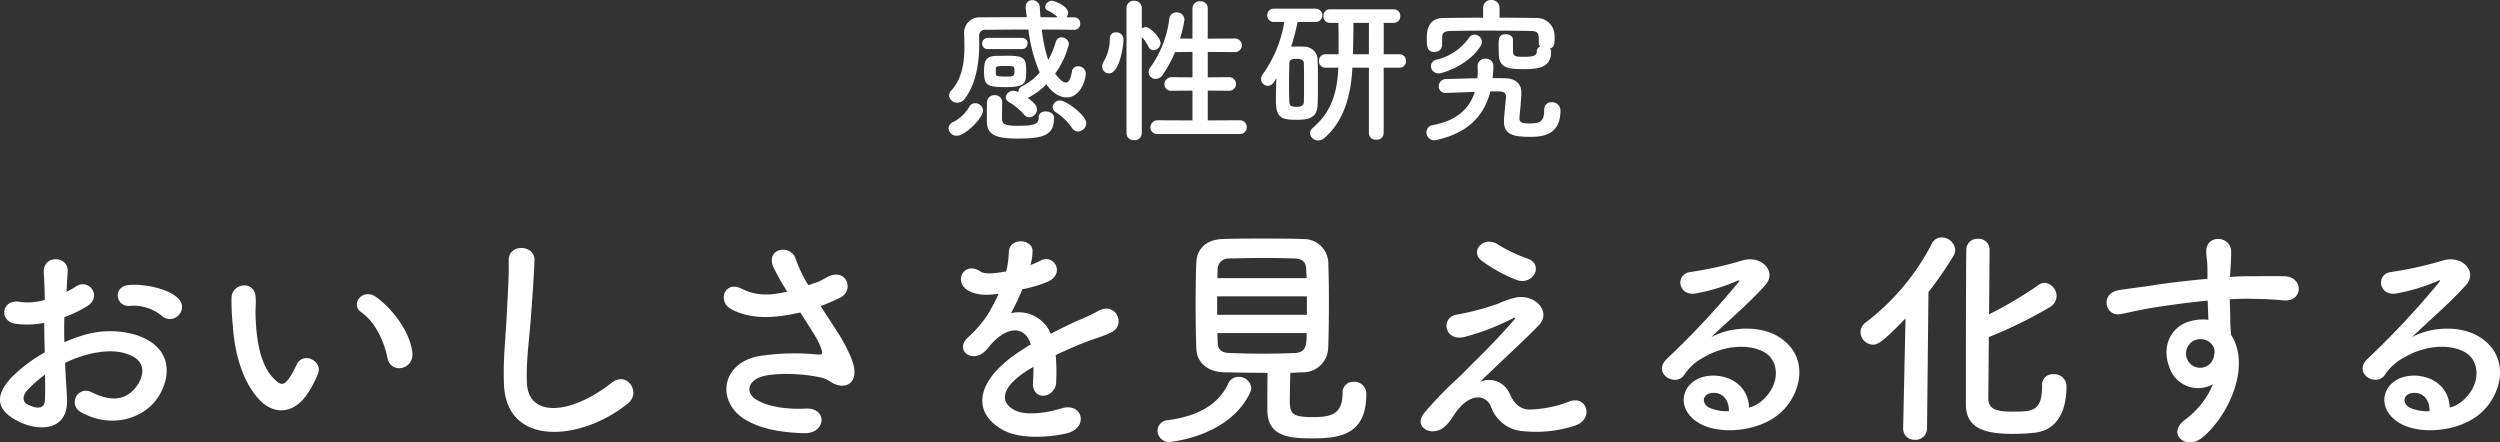 <svg xmlns="http://www.w3.org/2000/svg" width="506.952" height="89.692" viewBox="0 0 506.952 89.692">
  <rect x="0" y="0" width="506.952" height="89.692" fill="#333333" stroke="none"/>
  <g id="グループ_8040" data-name="グループ 8040" transform="translate(-120.648 -128.792)">
    <path id="パス_2213" data-name="パス 2213" d="M-218.16-22.272a2.332,2.332,0,0,0-.048-3.408c-1.728-1.824-6.528-3.024-9.984-2.736s-2.688,4.56.24,4.224a8.967,8.967,0,0,1,6.336,1.968A2.421,2.421,0,0,0-218.16-22.272Zm-22.992,9.648a24.394,24.394,0,0,1,5.04-1.824c3.36-.768,5.9-.624,7.776.1,4.176,1.536,2.832,4.944,1.68,6.48-2.3,3.072-5.376,3.024-9.12,1.2a2.289,2.289,0,1,0-2.064,4.08c5.568,3.168,12.288,1.632,15.408-2.88,2.448-3.552,3.744-10.032-4.176-12.768a18.418,18.418,0,0,0-10.656-.048A29.55,29.55,0,0,0-241.3-16.8c-.048-1.824-.048-3.6,0-5.088a27.747,27.747,0,0,0,4.512-2.16c3.36-2.016.432-5.808-2.16-4.08a14.424,14.424,0,0,1-1.92,1.1c.1-1.44.144-2.976.24-4.032.24-3.408-5.04-3.5-4.848.048.1,1.824.192,3.36.192,5.616a11.983,11.983,0,0,1-4.848.432c-3.984-.816-4.56,3.984-1.008,4.416a18,18,0,0,0,5.76-.192c0,1.92.048,3.984.1,6a30.917,30.917,0,0,0-6.768,5.088c-2.544,2.784-4.128,6.192,1.584,8.976,3.936,1.92,10.08,2.016,9.7-4.848C-240.864-7.584-241.056-10.08-241.152-12.624Zm-4.08,2.4c.048,1.968.048,3.744,0,5.04-.048,1.872-1.44,2.016-3.5,1.008-1.1-.528-1.1-1.776-.1-2.88A23.564,23.564,0,0,1-245.232-10.224Zm74.5-4.512c-.48-4.08-3.792-8.592-7.2-11.136-2.88-2.16-5.472,1.392-3.168,2.976,2.592,1.776,4.56,5.472,5.328,9.312C-175.1-10.272-170.352-11.232-170.736-14.736Zm-20.976,7.92a21.962,21.962,0,0,0,1.872-3.7c.912-2.5-3.072-4.512-4.368-1.728a18.876,18.876,0,0,1-1.584,2.832c-1.056,1.44-1.68,1.3-2.928.1-2.688-2.592-3.6-7.344-3.792-12.384-.1-2.208.1-2.3,0-4.176-.144-3.6-4.8-2.976-4.9.048a47.813,47.813,0,0,0,.24,5.328c.384,6.048,1.968,11.616,5.424,15.36C-199.056-2.256-194.784-1.824-191.712-6.816Zm64.7,2.4c2.736-2.208-.192-6.624-3.312-4.176-8.352,6.576-16.9,7.056-17.184.048-.192-4.656.528-9.024.864-14.112.24-3.216.576-7.776.672-10.8.1-3.168-5.328-3.456-5.232.1.1,2.976-.24,7.68-.384,10.8-.24,5.088-.768,9.168-.576,14.208C-151.728,4.608-136.368,3.216-127.008-4.416Zm39.072-19.728a36.941,36.941,0,0,0,3.984-1.728c2.928-1.488,1.248-6.144-2.64-4.176a16.1,16.1,0,0,1-1.776.96c-.72.24-1.392.48-2.064.72a27.632,27.632,0,0,1-2.5-5.136c-.96-3.456-6.336-2.352-4.56,1.536a48.461,48.461,0,0,0,2.784,4.9c-3.6.816-6.24.912-9.312-.624-3.456-1.68-4.944,2.688-1.968,4.224,3.312,1.728,7.488,2.016,13.008.816a7.8,7.8,0,0,0,.912-.192c1.152,1.824,2.3,3.552,3.168,5.04a11.928,11.928,0,0,1,1.2,2.688c.192.624,0,.864-.72.816a46.524,46.524,0,0,0-12.192.336c-7.68,1.536-8.352,9.312-2.736,12.768,3.36,2.064,7.584,2.688,12,2.832,4.56.144,4.848-5.184.432-4.992-3.84.192-7.536-.336-9.936-1.728-2.544-1.488-1.728-3.936.96-4.752s8.064-.672,11.856.144a5.37,5.37,0,0,1,1.968.816c2.5,1.728,5.328.912,4.944-2.5-.24-2.3-2.688-6.432-3.552-7.728C-85.68-20.688-86.832-22.416-87.936-24.144Zm42.576-8.5a9.075,9.075,0,0,0,.384-2.784c-.1-2.352-4.608-2.64-4.8.24a20.025,20.025,0,0,1-.528,4.032c-.24.048-.528.048-.72.1-1.68.288-3.6.528-4.512-.1-3.36-2.256-5.712,2.256-2.256,3.984,1.536.768,3.36.912,5.952.528A40.016,40.016,0,0,1-54.1-22.368a23.958,23.958,0,0,1-3.888,4.512c-2.88,2.592.624,5.328,3.264,2.976a10.513,10.513,0,0,0,1.1-1.248l.192-.192c3.12-3.6,6.816-4.08,8.112-.048-.912.528-1.68,1.056-2.352,1.488C-56.352-9.168-57.5-2.688-51.024.96c3.744,2.112,10.272,1.392,13.1.672C-33.5.48-34.848-4.7-39.072-3.408c-2.256.72-6.96,1.68-9.5.384-2.688-1.344-3.408-4.224,2.544-8.064.384-.24.816-.48,1.248-.72,0,1.008-.048,2.112-.1,3.12-.144,1.872.96,2.784,2.16,2.736a2.838,2.838,0,0,0,2.544-2.976,38.351,38.351,0,0,0-.1-5.28c1.92-.912,4.08-1.872,6.1-2.64,2.544-.96,3.648-1.2,5.184-1.968,3.072-1.536.912-6.336-2.688-4.32a36.863,36.863,0,0,1-3.744,1.776c-1.872.816-3.888,1.824-5.856,2.832A7,7,0,0,0-49.344-22.7a48.975,48.975,0,0,0,2.3-4.848,27,27,0,0,0,5.28-1.584c3.552-1.776.96-5.76-1.68-4.176a16.884,16.884,0,0,1-2.016.864ZM2.688-10.608C2.64-8.016,2.64-4.416,2.64-3.12c0,5.328,4.176,5.808,9.024,5.808,5.472,0,11.04-.624,11.04-8.88A2.4,2.4,0,0,0,20.16-8.784,2.137,2.137,0,0,0,17.9-6.528c0,4.32-2.3,4.9-6,4.9-4.128,0-4.7-.624-4.7-3.264,0-1.536.048-3.792.1-5.712.816,0,1.632-.1,2.448-.1a5.122,5.122,0,0,0,5.232-4.9c.1-2.352.144-5.9.144-9.408,0-3.168-.048-6.24-.144-8.352a4.981,4.981,0,0,0-4.992-4.368c-2.448-.1-5.472-.1-8.4-.1-2.976,0-5.856,0-8.064.1-3.744.144-5.184,2.448-5.28,4.7-.1,1.872-.144,5.184-.144,8.592,0,3.36.048,6.816.144,8.928.1,2.736,2.16,4.7,5.616,4.8C-3.36-10.656-.288-10.608,2.688-10.608ZM-.864-6.576a2.361,2.361,0,0,0,.24-.96A2.517,2.517,0,0,0-3.168-9.792a2.3,2.3,0,0,0-2.16,1.44c-1.92,4.08-5.9,6.48-12.144,7.344a2.2,2.2,0,0,0-2.16,2.16,2.331,2.331,0,0,0,2.448,2.256S-5.136,2.448-.864-6.576ZM-7.488-29.808c0-.72.048-1.344.048-1.872a2.193,2.193,0,0,1,2.256-2.112c2.016-.048,4.8-.1,7.488-.1,2.256,0,4.368.048,5.952.1,1.584.1,2.208.816,2.256,2.064,0,.528.1,1.2.1,1.92Zm18.144,7.44H-7.536v-3.744H10.656Zm-.048,3.7c0,2.16,0,3.936-2.3,4.032-2.064.1-4.224.144-6.384.144-2.448,0-4.848-.048-7.056-.144-1.392-.048-2.256-.576-2.3-2.112,0-.576-.048-1.2-.048-1.92ZM53.232-29.424c3.312,1.152,5.616-3.168,2.112-4.368a29.17,29.17,0,0,1-6-2.88c-2.832-1.776-5.712,1.344-3.264,3.312A30.62,30.62,0,0,0,53.232-29.424Zm-7.44,20.64c2.4-2.4,9.648-9.072,11.9-11.472,2.5-2.592-.432-6.192-4.416-5.664a17.159,17.159,0,0,0-3.744,1.248,50.577,50.577,0,0,1-8.448,2.256c-3.312.48-2.64,5.472,1.44,4.56a47.89,47.89,0,0,0,9.888-3.792c.432-.192.768-.288.24.336-2.4,2.784-5.52,6-7.728,8.16-1.536,1.488-2.88,2.976-4.56,4.464a77.224,77.224,0,0,0-5.76,6.048c-2.112,2.4.048,3.984,1.632,3.888C37.2,1.2,38.592.96,40.272-1.728,43.392-6.72,46.944-6.336,48-3.744A7.321,7.321,0,0,0,54.288,1.2,25.477,25.477,0,0,0,65.184.048c3.84-1.44,2.112-6.384-1.536-4.752a23.984,23.984,0,0,1-7.584,1.536c-2.3.1-3.456-1.392-4.272-3.168A4.54,4.54,0,0,0,45.792-8.784ZM100.32-3.552c-.144-4.32-3.744-6.624-7.584-6.48-5.664.192-7.92,6.144-2.832,9.456,3.648,2.4,11.136,2.208,15.888-1.2,5.04-3.648,7.3-12.1.384-16.224-3.552-2.112-9.264-2.112-13.488.144,1.728-1.68,3.648-3.408,5.568-5.184s3.84-3.648,5.376-5.376c2.4-2.688-.768-6.1-4.608-4.992a74.22,74.22,0,0,1-10.56,2.352c-3.264.384-2.544,5.136,1.248,4.32a38.453,38.453,0,0,0,8.064-2.448c.384-.192.864-.384.336.288a170.046,170.046,0,0,1-14.5,15.5c-2.976,2.928,1.824,5.76,3.552,3.216a10.553,10.553,0,0,1,4.032-3.6c4.848-2.832,10.032-2.5,12.528-.816,2.736,1.824,2.88,6.384-.624,9.5A6.468,6.468,0,0,1,100.32-3.552Zm-4.08.72a8.637,8.637,0,0,1-4.032-.72c-1.536-.816-1.44-2.784.672-2.976S96.288-5.04,96.24-2.832Zm63.5-5.232v.24c0,4.992-2.016,5.088-5.856,5.088-3.072,0-4.944-.336-5.04-2.5,0-.864.048-6.432.1-12.624a90.369,90.369,0,0,0,12.432-6.1,2.622,2.622,0,0,0,1.3-2.208,2.678,2.678,0,0,0-2.448-2.688,2.045,2.045,0,0,0-1.2.432,80.276,80.276,0,0,1-10.032,5.952c.048-6.384.1-12.288.1-13.248a2.2,2.2,0,0,0-2.352-2.064,2.218,2.218,0,0,0-2.352,1.968c-.1,1.44-.1,29.664-.1,31.632,0,5.04,4.224,5.952,9.5,5.952a43.668,43.668,0,0,0,4.56-.24c4.416-.576,6.336-4.272,6.336-9.408A2.434,2.434,0,0,0,162-10.32a2.1,2.1,0,0,0-2.256,2.208ZM131.568.624a2.275,2.275,0,0,0,2.4,2.352,2.324,2.324,0,0,0,2.448-2.4l.288-27.552a74.508,74.508,0,0,0,5.04-7.3,2.517,2.517,0,0,0,.384-1.248,2.768,2.768,0,0,0-2.736-2.544,2.237,2.237,0,0,0-2.016,1.3,47.359,47.359,0,0,1-13.44,15.984,2.347,2.347,0,0,0-1.008,1.92,2.583,2.583,0,0,0,2.5,2.544c.96,0,1.92-.432,6.624-5.328L131.568.576ZM194.4-8.3a17.042,17.042,0,0,1-5.472,7.056c-4.176,2.976,0,6.384,3.216,3.84,5.088-4.08,10.176-14.256,5.9-20.976-.048-1.056-.144-2.064-.144-2.736,0-1.392-.048-2.88-.1-4.416,1.248-.048,2.4-.1,3.5-.1,2.976.048,4.128.048,7.536.336,3.84.288,4.032-4.8,0-4.9-3.264-.048-4.944,0-7.3,0-1.056,0-2.3.048-3.7.144,0-.24.048-.48.048-.72.1-1.3.24-3.5.192-4.608-.192-3.024-5.04-3.36-5.04.144,0,1.536.288,1.728.24,4.7v.864c-4.224.384-8.544.912-10.944,1.3-2.016.336-5.136.672-7.056,1.008-3.792.624-2.832,5.424.384,4.848,1.44-.24,3.7-.864,7.152-1.392,2.5-.384,6.48-.96,10.512-1.344.048,1.392.1,2.832.144,3.888a9.511,9.511,0,0,0-4.128.432c-2.928.912-5.52,4.368-3.84,9.024A6.133,6.133,0,0,0,194.4-8.3Zm-.048-7.824a2.169,2.169,0,0,1,.288,1.824,2.854,2.854,0,0,1-5.52.816,2.943,2.943,0,0,1,1.392-3.648,3.128,3.128,0,0,1,3.072.192A6.182,6.182,0,0,1,194.352-16.128ZM242.4-3.552c-.144-4.32-3.744-6.624-7.584-6.48-5.664.192-7.92,6.144-2.832,9.456,3.648,2.4,11.136,2.208,15.888-1.2,5.04-3.648,7.3-12.1.384-16.224-3.552-2.112-9.264-2.112-13.488.144,1.728-1.68,3.648-3.408,5.568-5.184s3.84-3.648,5.376-5.376c2.4-2.688-.768-6.1-4.608-4.992a74.22,74.22,0,0,1-10.56,2.352c-3.264.384-2.544,5.136,1.248,4.32a38.453,38.453,0,0,0,8.064-2.448c.384-.192.864-.384.336.288a170.046,170.046,0,0,1-14.5,15.5c-2.976,2.928,1.824,5.76,3.552,3.216a10.553,10.553,0,0,1,4.032-3.6c4.848-2.832,10.032-2.5,12.528-.816,2.736,1.824,2.88,6.384-.624,9.5A6.468,6.468,0,0,1,242.4-3.552Zm-4.08.72a8.637,8.637,0,0,1-4.032-.72c-1.536-.816-1.44-2.784.672-2.976S238.368-5.04,238.32-2.832Z" transform="translate(375 215)" fill="#fff"/>
    <path id="パス_2214" data-name="パス 2214" d="M-47.1-16.256a1.1,1.1,0,0,0,1.12-1.152,1.091,1.091,0,0,0-1.12-1.12h-6.944A1.152,1.152,0,0,0-55.2-17.344a1.075,1.075,0,0,0,1.152,1.088Zm10.56-3.9A1.216,1.216,0,0,0-35.3-21.44a1.191,1.191,0,0,0-1.248-1.248H-38.08a1.529,1.529,0,0,0,.32-.9c0-1.44-2.816-2.464-3.328-2.464A1.378,1.378,0,0,0-42.4-24.8a.76.76,0,0,0,.48.7,7.343,7.343,0,0,1,2.048,1.408c-1.152,0-2.336-.032-3.488-.032-.064-.64-.1-1.28-.128-1.92a1.53,1.53,0,0,0-1.536-1.536A1.318,1.318,0,0,0-46.368-24.8v.256c.064.608.16,1.216.224,1.824-3.264,0-6.432,0-9.312.032a3.12,3.12,0,0,0-3.392,3.072v.128c.032.736.064,1.664.064,2.688,0,2.816-.352,6.464-2.656,8.928a1.523,1.523,0,0,0-.448,1.024,1.622,1.622,0,0,0,1.664,1.472,1.878,1.878,0,0,0,1.472-.768c2.624-3.36,2.976-8.352,2.976-11.328,0-.544-.032-.992-.032-1.376a1.19,1.19,0,0,1,1.344-1.312c2.688-.032,5.6-.064,8.64-.064a32.211,32.211,0,0,0,2.3,8.7A11.349,11.349,0,0,1-47.136-8.7a1.144,1.144,0,0,0-.7,1.088v.1a2.228,2.228,0,0,0-1.024-.288A1.511,1.511,0,0,0-50.4-6.464a1.13,1.13,0,0,0,.608.928,12.434,12.434,0,0,1,3.1,2.56,1.332,1.332,0,0,0,1.056.544,1.643,1.643,0,0,0,1.568-1.6c0-.448-.192-1.152-1.888-2.3.032,0,.064-.032.1-.064a13.716,13.716,0,0,0,3.68-2.72c1.7,2.432,3.392,2.656,4.128,2.656,2.816,0,3.872-3.584,3.872-4.832a1.507,1.507,0,0,0-1.568-1.472,1.209,1.209,0,0,0-1.248,1.12c-.256,1.568-.672,2.176-1.216,2.176-.7,0-1.568-.96-2.176-1.824A17.2,17.2,0,0,0-37.6-17.248a1.447,1.447,0,0,0-1.472-1.376,1.173,1.173,0,0,0-1.184.9,18,18,0,0,1-1.536,3.68A29.941,29.941,0,0,1-43.1-20.224c2.176,0,4.352.032,6.528.064Zm.8,20.608A1.716,1.716,0,0,0-34.08-1.216c0-1.664-4.128-4.608-5.28-4.608A1.464,1.464,0,0,0-40.9-4.512a1.286,1.286,0,0,0,.64,1.056,11.875,11.875,0,0,1,3.3,3.2A1.386,1.386,0,0,0-35.744.448Zm-10.528-12c0-2.624-.1-3.36-3.648-3.36-.768,0-1.568.032-2.3.032-2.3,0-2.592,1.12-2.592,3.072,0,2.816.448,3.264,4.384,3.264S-46.272-9.344-46.272-11.552Zm5.664,9.184c0-.768-.864-1.248-1.7-1.248-.736,0-1.408.352-1.408,1.184C-43.712-.96-44.8-.7-47.84-.7-50.432-.7-51.1-.96-51.168-2.08c0-.352.032-2.56.032-3.456a1.443,1.443,0,0,0-1.536-1.376A1.461,1.461,0,0,0-54.208-5.5c0,.256-.032.576-.032,3.744,0,2.688,1.344,3.648,6.3,3.648C-42.592,1.888-40.608,1.152-40.608-2.368Zm-14.4-1.472a1.6,1.6,0,0,0-1.6-1.44,1.3,1.3,0,0,0-1.248.832A8.215,8.215,0,0,1-60.9-1.536,1.574,1.574,0,0,0-62.016-.16a1.634,1.634,0,0,0,1.7,1.472C-58.624,1.312-55.008-2.272-55.008-3.84Zm2.592-8.512c.032-.416.384-.48,1.856-.48,1.888,0,1.92,0,1.92,1.056,0,.992-.16,1.088-1.664,1.088-1.92,0-2.112-.128-2.112-.544ZM-2.976.96A1.343,1.343,0,0,0-1.536-.416a1.367,1.367,0,0,0-1.44-1.408l-6.464.032V-7.84l4.192.032A1.391,1.391,0,0,0-3.712-9.184,1.409,1.409,0,0,0-5.248-10.56l-4.192.032V-15.68l5.376.032a1.391,1.391,0,0,0,1.536-1.376A1.409,1.409,0,0,0-4.064-18.4l-5.376.032V-24.48a1.441,1.441,0,0,0-1.536-1.472,1.451,1.451,0,0,0-1.568,1.472v6.112l-2.528-.032a22.265,22.265,0,0,0,.9-3.808,1.542,1.542,0,0,0-1.6-1.5A1.46,1.46,0,0,0-17.248-22.3a21.436,21.436,0,0,1-3.84,9.76,1.552,1.552,0,0,0-.352.96,1.414,1.414,0,0,0,1.408,1.376,1.751,1.751,0,0,0,1.472-.864,26.528,26.528,0,0,0,2.5-4.576l3.52-.032v5.152l-4.192-.032a1.448,1.448,0,0,0-1.5,1.44,1.335,1.335,0,0,0,1.5,1.312l4.192-.032v6.048l-7.04-.032a1.448,1.448,0,0,0-1.5,1.44A1.357,1.357,0,0,0-19.584.96ZM-25.92.832a1.4,1.4,0,0,0,1.536,1.376A1.414,1.414,0,0,0-22.816.832V-18.72a9.722,9.722,0,0,1,1.408,2.08,1.054,1.054,0,0,0,.928.608,1.527,1.527,0,0,0,1.472-1.44c0-1.088-2.112-3.232-2.976-3.232a1.586,1.586,0,0,0-.832.256v-4.128a1.487,1.487,0,0,0-1.568-1.472,1.441,1.441,0,0,0-1.536,1.472Zm-3.552-12.16c2.144,0,2.944-5.632,2.944-6.88a1.437,1.437,0,0,0-1.5-1.44,1.19,1.19,0,0,0-1.28,1.28,9.011,9.011,0,0,1-1.216,4.608,2.1,2.1,0,0,0-.32,1.056A1.366,1.366,0,0,0-29.472-11.328ZM23.232.832a1.342,1.342,0,0,0,1.5,1.28,1.358,1.358,0,0,0,1.5-1.28V-12.48h3.2a1.274,1.274,0,0,0,1.312-1.376A1.265,1.265,0,0,0,29.44-15.2h-3.2v-6.368h2.016A1.316,1.316,0,0,0,29.6-22.944a1.3,1.3,0,0,0-1.344-1.376H15.328a1.292,1.292,0,0,0-1.312,1.376,1.309,1.309,0,0,0,1.312,1.376h1.728c.032,1.7.032,4.16.032,6.368H14.4a1.257,1.257,0,0,0-1.28,1.344A1.267,1.267,0,0,0,14.4-12.48h2.656l-.032.128c-.224,5.28-1.6,9.024-5.184,12.1A1.378,1.378,0,0,0,11.3.8,1.624,1.624,0,0,0,12.96,2.272a1.99,1.99,0,0,0,1.28-.512c3.424-3.008,5.28-7.584,5.632-13.984v-.256h3.36ZM4.48-10.368c-.064,1.5-.1,3.04-.1,4.48,0,3.488.992,3.968,4.1,3.968,2.112,0,4.256-.128,4.352-3.008C12.9-6.3,12.9-7.872,12.9-9.44s0-3.168-.064-4.608a2.686,2.686,0,0,0-2.592-2.688c-.448-.032-.9-.032-1.376-.032-.448,0-.928,0-1.408.032A39.765,39.765,0,0,0,8.768-21.76h3.616A1.327,1.327,0,0,0,13.792-23.1a1.327,1.327,0,0,0-1.408-1.344H4A1.3,1.3,0,0,0,2.624-23.1,1.3,1.3,0,0,0,4-21.76H6.08A25.043,25.043,0,0,1,1.7-11.136a1.715,1.715,0,0,0-.32.96A1.38,1.38,0,0,0,2.72-8.8,1.565,1.565,0,0,0,4-9.6ZM23.232-15.2H20c.064-2.336.1-4.8.1-6.368h3.136ZM10.048-5.536c-.032.8-.672.992-1.472.992-1.024,0-1.44-.16-1.472-.96-.032-1.024-.064-2.272-.064-3.52,0-1.536.032-3.072.064-4.288,0-.768.416-.96,1.472-.96.64,0,1.472.032,1.472.928.032,1.312.032,2.976.032,4.544C10.08-7.616,10.08-6.5,10.048-5.536Zm42.4-12.64c0-.7-.736-1.088-1.472-1.088-1.408,0-1.44.928-1.44,2.144,0,.736.032,1.44.032,1.664,0,3.072,1.824,3.264,5.088,3.264,2.56,0,5.536-.1,5.536-3.552a.845.845,0,0,0-.224-.608c.544-.224.928-.416.928-2.016,0-.288,0-.544-.032-.928A3.588,3.588,0,0,0,57.12-22.56c-2.368-.032-4.864-.064-7.392-.064v-1.952a1.584,1.584,0,0,0-1.664-1.632A1.584,1.584,0,0,0,46.4-24.576v1.952c-2.752,0-5.44.032-8,.064-3.392.032-3.424,2.88-3.424,4.32,0,1.376.032,2.56,1.536,2.56a1.458,1.458,0,0,0,1.568-1.408v-1.44c.032-.832.128-1.376,1.856-1.408,1.952-.032,4.48-.064,7.072-.064,3.136,0,6.4.032,8.96.064,1.664.032,1.728.448,1.728,2.336a1.265,1.265,0,0,0,.256.864.971.971,0,0,0-.672.96c0,.736-.448,1.088-2.528,1.088-1.6,0-2.24,0-2.3-1.056Zm-6.592,1.344a1.834,1.834,0,0,0,.288-.928,1.482,1.482,0,0,0-1.5-1.408,1.27,1.27,0,0,0-1.12.64,11.245,11.245,0,0,1-6.56,4.416A1.388,1.388,0,0,0,35.808-12.8a1.53,1.53,0,0,0,1.632,1.472C38.208-11.328,43.456-12.992,45.856-16.832ZM49.568-7.68c.96,0,1.472.32,1.472,1.056v.064c-.064.96-.416,4-.416,4.928v.1c0,2.688,2.112,3.072,5.28,3.072,2.208,0,6.176-.16,6.176-5.312a1.681,1.681,0,0,0-1.792-1.7A1.4,1.4,0,0,0,58.784-4c0,2.336-.672,2.816-2.912,2.816-1.248,0-2.112-.064-2.112-1.024v-.16s.384-3.68.384-5.12c0-1.856-1.376-2.816-3.232-2.848-.832-.032-1.7-.032-2.592-.032.064-.736.16-1.536.16-2.336v-.032A1.474,1.474,0,0,0,46.912-14.3,1.5,1.5,0,0,0,45.28-12.9c0,.384.032.736.032,1.088,0,.512-.032.992-.064,1.472-2.048.032-4.192.1-6.4.16A1.456,1.456,0,0,0,37.408-8.7,1.3,1.3,0,0,0,38.784-7.36h.064c2.208-.064,4.1-.16,5.856-.224C43.616-4.1,40.96-1.728,36.192-.832a1.429,1.429,0,0,0-1.28,1.44A1.582,1.582,0,0,0,36.48,2.24a2.161,2.161,0,0,0,.448-.064c5.984-1.312,9.6-4.544,10.944-9.856Z" transform="translate(375 155)" fill="#fff"/>
  </g>
</svg>
